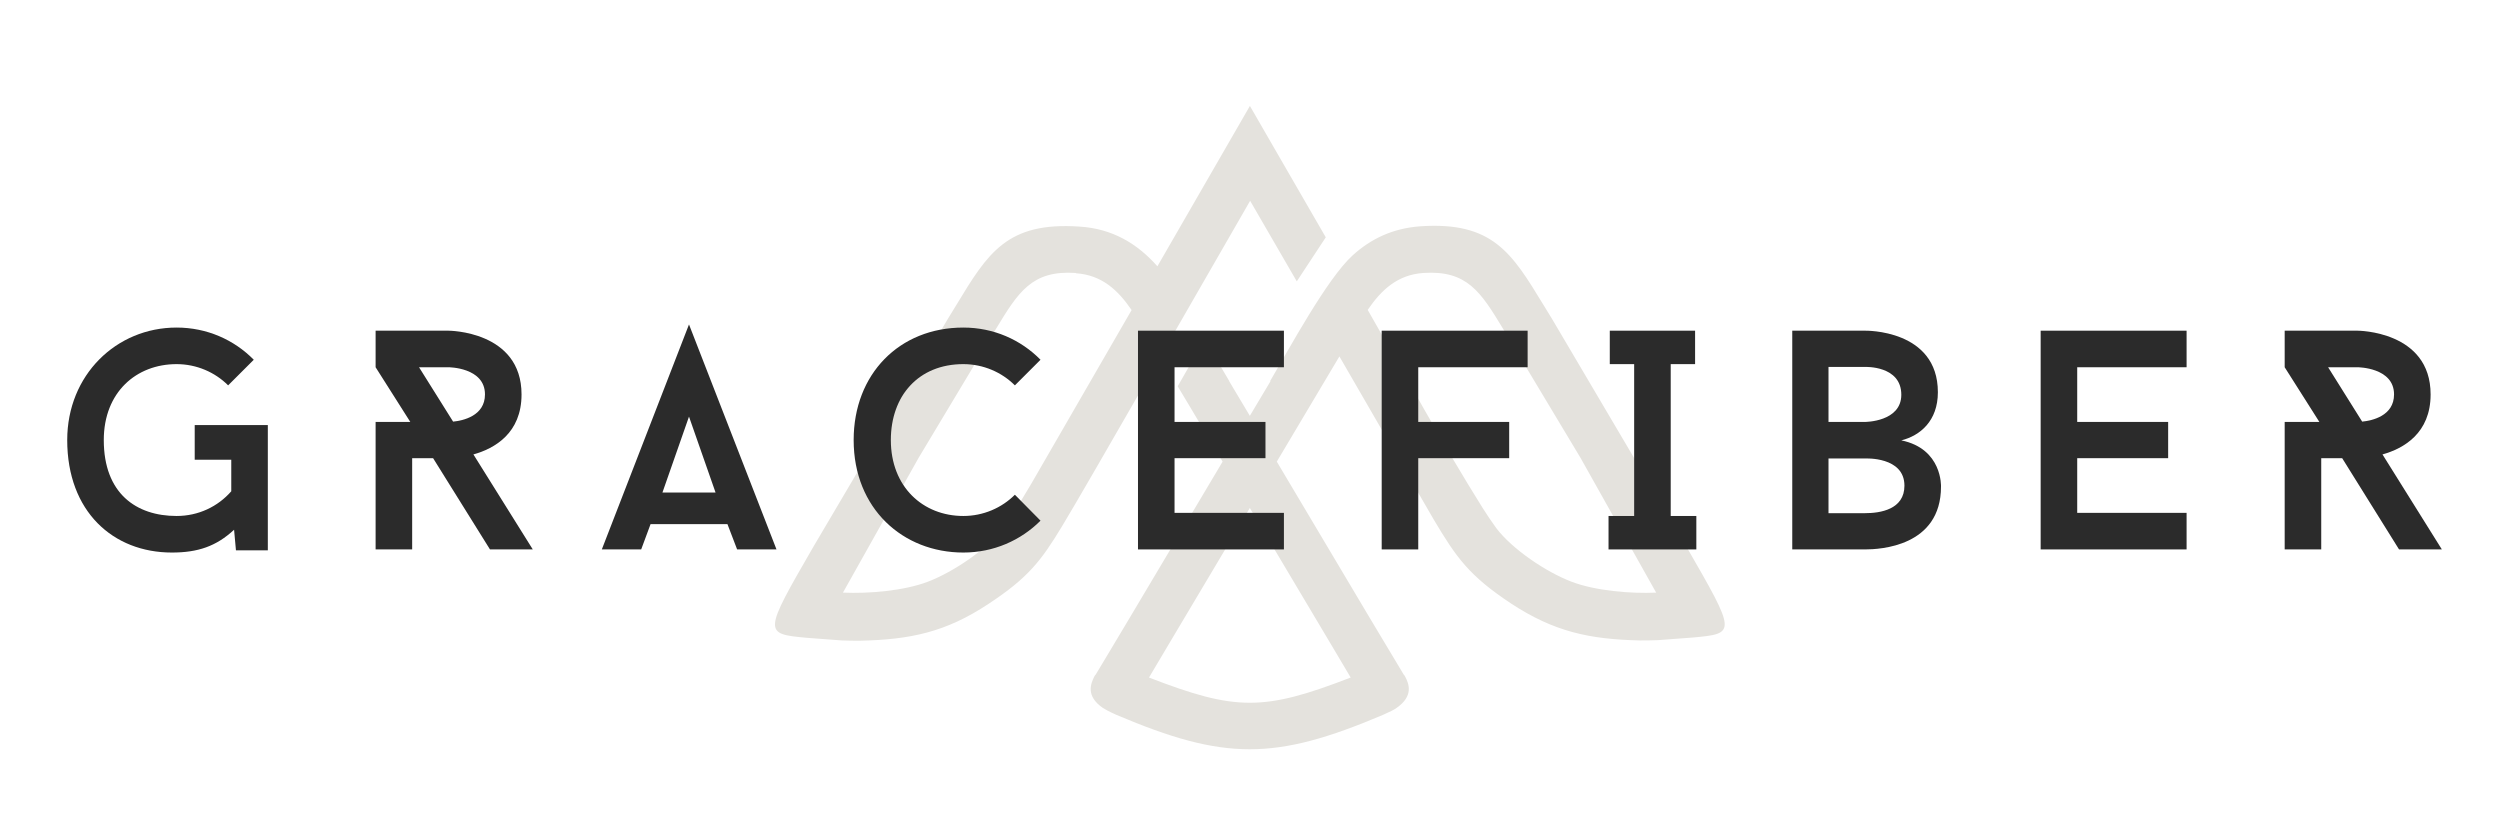 <svg version="1.0" preserveAspectRatio="xMidYMid meet" height="500" viewBox="0 0 1125 375" zoomAndPan="magnify" width="1500" xmlns:xlink="http://www.w3.org/1999/xlink" xmlns="http://www.w3.org/2000/svg"><defs><g></g><clipPath id="709848eed9"><path clip-rule="nonzero" d="M 348 47.715 L 777 47.715 L 777 337.215 L 348 337.215 Z M 348 47.715"></path></clipPath></defs><g clip-path="url(#709848eed9)"><path fill-rule="evenodd" fill-opacity="1" d="M 761.832 286.895 Z M 562.43 90.23 Z M 562.43 47.715 L 520.828 119.832 C 511.828 109.66 500.613 102.879 485.746 101.965 C 453.141 99.75 444.535 113.836 430.32 137.309 L 426.406 143.699 L 366.156 245.812 C 343.465 285.07 343.465 285.199 363.156 287.023 L 378.805 288.199 C 381.676 288.328 384.281 288.328 387.023 288.328 C 409.582 287.809 425.492 284.547 444.797 271.766 C 462.664 260.027 468.531 252.336 477.922 236.816 C 483.398 227.816 500.223 198.605 516.133 170.957 L 518.871 166.129 L 522.133 160.652 L 534.262 139.527 L 562.559 90.359 L 583.555 126.613 L 596.598 106.793 L 574.82 69.102 L 562.559 47.844 Z M 571.688 171.477 L 571.688 171.609 L 562.43 187.129 L 553.172 171.609 L 553.172 171.477 L 542.086 152.699 L 529.957 173.824 L 535.043 182.301 L 550.172 207.734 L 508.438 277.895 C 495.918 298.891 493.441 302.934 493.051 303.586 L 492.789 303.848 L 492.398 304.5 C 490.961 307.5 488.355 313.109 496.309 318.586 C 497.352 319.238 499.18 320.281 502.438 321.715 C 551.082 342.32 573.645 342.32 622.289 321.715 C 625.551 320.281 627.375 319.367 628.418 318.586 C 636.375 313.109 633.898 307.5 632.332 304.5 L 631.941 303.848 L 631.809 303.719 L 631.68 303.586 C 631.289 302.805 628.809 298.891 616.289 277.895 L 574.559 207.734 L 589.688 182.301 L 602.727 160.391 C 618.379 187.387 642.113 228.598 645.113 233.684 C 655.414 251.031 661.152 259.117 680.062 271.637 C 699.363 284.285 715.273 287.676 737.836 288.199 C 740.574 288.199 743.184 288.199 746.055 288.066 L 761.703 286.895 C 781.395 285.07 781.395 285.07 758.703 245.684 L 698.453 143.57 L 694.539 137.18 C 680.324 113.836 671.719 99.617 639.113 101.836 C 626.723 102.75 616.941 107.445 608.727 114.879 C 597.121 125.441 580.426 156.48 571.559 171.477 Z M 517.047 304.891 L 526.566 288.852 L 562.43 228.598 C 572.473 245.555 584.469 265.637 598.293 288.852 C 602.598 296.023 605.598 301.109 607.812 304.891 C 568.688 320.02 556.168 320.02 517.047 304.891 Z M 615.508 139.527 C 632.461 169 649.285 200.039 667.281 228.73 C 669.238 231.859 671.324 234.859 673.281 237.598 C 680.586 247.25 695.844 257.422 707.059 261.723 C 717.883 265.898 733.926 267.203 745.27 266.68 L 711.234 206.039 L 676.41 148.004 C 666.371 131.441 660.242 121.527 640.547 122.832 C 628.941 123.617 621.637 130.398 615.508 139.395 Z M 484.18 122.965 C 495.789 123.746 503.09 130.527 509.219 139.527 L 464.098 217.645 C 461.617 221.816 459.141 225.992 457.445 228.73 C 455.488 231.859 453.402 234.859 451.445 237.598 C 444.145 247.25 428.887 257.422 417.668 261.723 C 406.844 265.898 390.805 267.203 379.328 266.68 L 413.367 206.039 L 448.188 148.004 C 458.227 131.441 464.359 121.527 484.051 122.832 Z M 484.18 122.965" fill="#e4e2dd"></path></g><g fill-opacity="1" fill="#2b2b2b"><g transform="translate(22.093, 247.239)"><g><path d="M 98.43 -55.965 L 65.527 -55.965 L 65.527 -40.355 L 81.977 -40.355 L 81.977 -26.156 C 75.934 -19.266 67.215 -15.047 57.371 -15.047 C 39.23 -15.047 24.609 -25.172 24.609 -49.215 C 24.609 -70.73 39.23 -83.383 57.371 -83.383 C 66.371 -83.383 74.668 -79.727 80.57 -73.824 L 92.102 -85.352 C 83.242 -94.352 71.012 -99.836 57.371 -99.836 C 30.23 -99.836 8.156 -78.465 8.156 -49.215 C 8.156 -17.016 28.824 1.406 55.262 1.406 C 66.934 1.406 75.23 -1.406 83.242 -8.859 L 84.086 0.422 L 98.43 0.422 Z M 98.43 -55.965"></path></g></g></g><g fill-opacity="1" fill="#2b2b2b"><g transform="translate(157.774, 247.239)"><g><path d="M 62.715 0 L 81.977 0 L 55.262 -42.746 C 64.824 -45.418 76.918 -52.309 76.918 -69.746 C 76.918 -98.43 44.012 -98.43 44.012 -98.43 L 11.25 -98.43 L 11.25 -81.977 L 26.855 -57.371 L 11.25 -57.371 L 11.25 0 L 27.699 0 L 27.699 -41.059 L 37.121 -41.059 Z M 46.121 -57.512 L 30.793 -81.977 L 44.012 -81.977 C 44.012 -81.977 60.465 -81.977 60.465 -69.746 C 60.465 -60.043 50.48 -57.934 46.121 -57.512 Z M 46.121 -57.512"></path></g></g></g><g fill-opacity="1" fill="#2b2b2b"><g transform="translate(270.818, 247.239)"><g><path d="M 56.527 -11.391 L 60.887 0 L 78.605 0 L 39.23 -101.242 L 0 0 L 17.719 0 L 21.938 -11.391 Z M 27.277 -25.594 L 39.23 -59.762 L 51.184 -25.594 Z M 27.277 -25.594"></path></g></g></g><g fill-opacity="1" fill="#2b2b2b"><g transform="translate(376.411, 247.239)"><g><path d="M 57.09 -15.047 C 38.949 -15.047 24.469 -28.121 24.469 -49.215 C 24.469 -69.043 36.84 -83.383 57.09 -83.383 C 66.09 -83.383 74.387 -79.727 80.289 -73.824 L 91.82 -85.352 C 82.961 -94.352 70.73 -99.836 57.09 -99.836 C 28.262 -99.836 7.734 -78.887 7.734 -49.215 C 7.734 -18.281 29.949 1.406 57.09 1.406 C 70.73 1.406 82.961 -4.078 91.82 -12.938 L 80.289 -24.609 C 74.387 -18.703 66.09 -15.047 57.09 -15.047 Z M 57.09 -15.047"></path></g></g></g><g fill-opacity="1" fill="#2b2b2b"><g transform="translate(500.984, 247.239)"><g><path d="M 27.559 -81.977 L 76.777 -81.977 L 76.777 -98.43 L 11.109 -98.43 L 11.109 0 L 76.777 0 L 76.777 -16.453 L 27.559 -16.453 L 27.559 -41.059 L 68.48 -41.059 L 68.48 -57.371 L 27.559 -57.371 Z M 27.559 -81.977"></path></g></g></g><g fill-opacity="1" fill="#2b2b2b"><g transform="translate(610.654, 247.239)"><g><path d="M 27.559 -81.977 L 76.777 -81.977 L 76.777 -98.43 L 11.109 -98.43 L 11.109 0 L 27.559 0 L 27.559 -41.059 L 68.48 -41.059 L 68.48 -57.371 L 27.559 -57.371 Z M 27.559 -81.977"></path></g></g></g><g fill-opacity="1" fill="#2b2b2b"><g transform="translate(719.2, 247.239)"><g><path d="M 32.621 -83.383 L 43.59 -83.383 L 43.59 -98.43 L 5.203 -98.43 L 5.203 -83.383 L 16.172 -83.383 L 16.172 -15.047 L 4.641 -15.047 L 4.641 0 L 44.152 0 L 44.152 -15.047 L 32.621 -15.047 Z M 32.621 -83.383"></path></g></g></g><g fill-opacity="1" fill="#2b2b2b"><g transform="translate(795.407, 247.239)"><g><path d="M 60.184 -49.074 C 68.621 -51.184 76.637 -57.793 76.637 -70.73 C 76.637 -99.133 43.871 -98.43 43.871 -98.43 L 11.109 -98.43 L 11.109 0 L 43.871 0 C 50.48 0 78.043 -1.266 78.043 -28.262 C 78.043 -28.262 78.746 -45.277 60.184 -49.074 Z M 27.418 -57.371 L 27.418 -82.117 L 43.871 -82.117 C 43.871 -82.117 60.184 -82.82 60.184 -69.605 C 60.184 -57.371 43.871 -57.371 43.871 -57.371 Z M 43.871 -16.312 L 27.418 -16.312 L 27.418 -40.918 L 43.871 -40.918 C 43.871 -40.918 61.59 -41.902 61.59 -28.684 C 61.59 -18 50.762 -16.312 43.871 -16.312 Z M 43.871 -16.312"></path></g></g></g><g fill-opacity="1" fill="#2b2b2b"><g transform="translate(907.186, 247.239)"><g><path d="M 27.559 -81.977 L 76.777 -81.977 L 76.777 -98.43 L 11.109 -98.43 L 11.109 0 L 76.777 0 L 76.777 -16.453 L 27.559 -16.453 L 27.559 -41.059 L 68.48 -41.059 L 68.48 -57.371 L 27.559 -57.371 Z M 27.559 -81.977"></path></g></g></g><g fill-opacity="1" fill="#2b2b2b"><g transform="translate(1016.856, 247.239)"><g><path d="M 62.715 0 L 81.977 0 L 55.262 -42.746 C 64.824 -45.418 76.918 -52.309 76.918 -69.746 C 76.918 -98.43 44.012 -98.43 44.012 -98.43 L 11.25 -98.43 L 11.25 -81.977 L 26.855 -57.371 L 11.25 -57.371 L 11.25 0 L 27.699 0 L 27.699 -41.059 L 37.121 -41.059 Z M 46.121 -57.512 L 30.793 -81.977 L 44.012 -81.977 C 44.012 -81.977 60.465 -81.977 60.465 -69.746 C 60.465 -60.043 50.48 -57.934 46.121 -57.512 Z M 46.121 -57.512"></path></g></g></g></svg>
